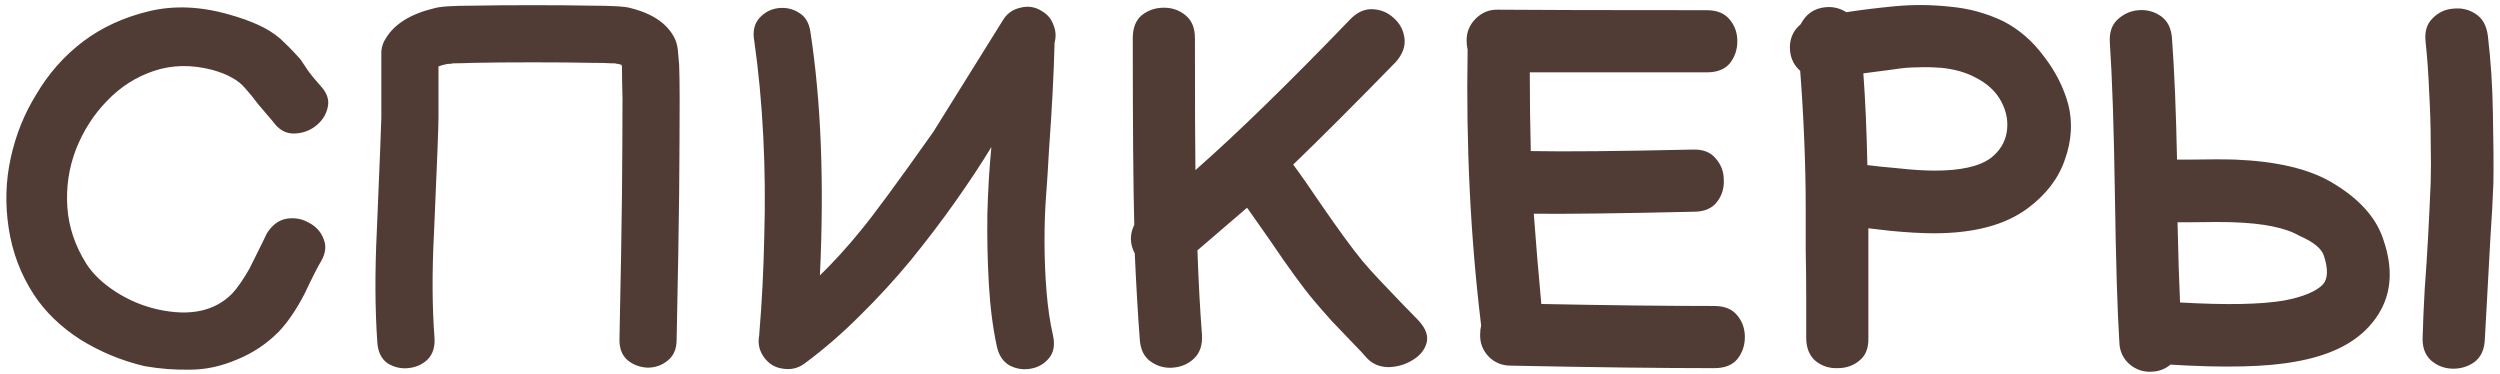 <?xml version="1.0" encoding="UTF-8"?> <svg xmlns="http://www.w3.org/2000/svg" width="374" height="56" viewBox="0 0 374 56" fill="none"><path d="M21.626 54.775C18.226 53.975 15.026 52.65 12.026 50.8C9.076 48.9 6.751 46.65 5.051 44.05C3.101 41.05 1.851 37.75 1.301 34.15C0.751 30.55 0.851 27.05 1.601 23.65C2.351 20.2 3.626 17.025 5.426 14.125C7.276 10.975 9.626 8.325 12.476 6.175C15.276 4.075 18.551 2.575 22.301 1.675C26.051 0.775 30.076 0.95 34.376 2.2C35.976 2.65 37.376 3.15 38.576 3.7C39.826 4.25 40.951 4.95 41.951 5.8C42.951 6.75 43.676 7.475 44.126 7.975C44.626 8.475 45.001 8.925 45.251 9.325C45.501 9.675 45.801 10.125 46.151 10.675C46.551 11.225 47.176 11.975 48.026 12.925C48.976 13.975 49.301 15.05 49.001 16.15C48.751 17.25 48.126 18.175 47.126 18.925C46.176 19.625 45.101 19.975 43.901 19.975C42.701 19.975 41.676 19.375 40.826 18.175L38.651 15.625C37.901 14.625 37.251 13.825 36.701 13.225C36.151 12.575 35.501 12.05 34.751 11.65C34.001 11.2 33.001 10.8 31.751 10.45C28.651 9.65 25.751 9.7 23.051 10.6C20.351 11.5 18.001 13 16.001 15.1C14.001 17.15 12.451 19.575 11.351 22.375C10.301 25.125 9.876 28 10.076 31C10.276 33.95 11.226 36.775 12.926 39.475C13.926 41.025 15.401 42.425 17.351 43.675C19.301 44.925 21.401 45.8 23.651 46.3C28.451 47.35 32.151 46.55 34.751 43.9C35.501 43.1 36.351 41.875 37.301 40.225C39.051 36.725 39.926 34.95 39.926 34.9C40.726 33.65 41.701 32.925 42.851 32.725C44.051 32.525 45.176 32.725 46.226 33.325C47.276 33.875 48.001 34.675 48.401 35.725C48.851 36.775 48.726 37.9 48.026 39.1C47.726 39.6 47.451 40.1 47.201 40.6L46.301 42.4L45.551 43.975C44.301 46.375 43.001 48.275 41.651 49.675C39.851 51.475 37.776 52.85 35.426 53.8C33.076 54.8 30.751 55.3 28.451 55.3C26.201 55.35 23.926 55.175 21.626 54.775ZM56.449 51.25C56.099 46.25 56.074 40.675 56.374 34.525C56.824 23.825 57.049 18.175 57.049 17.575V7.675C57.099 6.975 57.324 6.325 57.724 5.725C59.024 3.575 61.449 2.075 64.999 1.225C65.499 1.075 66.299 0.975 67.399 0.925C68.249 0.875 69.324 0.85 70.624 0.85C73.174 0.8 76.174 0.775 79.624 0.775C83.124 0.775 86.149 0.8 88.699 0.85C90.049 0.85 91.124 0.875 91.924 0.925C93.124 0.975 93.949 1.075 94.399 1.225C97.749 2.075 99.949 3.625 100.999 5.875C101.249 6.425 101.399 7.125 101.449 7.975C101.499 8.425 101.549 9 101.599 9.7C101.649 10.95 101.674 12.625 101.674 14.725C101.674 18.275 101.649 23.075 101.599 29.125C101.549 33.875 101.424 41.1 101.224 50.8C101.224 52.2 100.774 53.25 99.874 53.95C99.024 54.65 98.024 55 96.874 55C95.724 54.95 94.724 54.575 93.874 53.875C93.024 53.125 92.624 52.05 92.674 50.65C92.874 41 92.999 33.8 93.049 29.05C93.099 23.05 93.124 18.3 93.124 14.8C93.074 12.75 93.049 11.15 93.049 10L92.974 9.7C92.824 9.65 92.649 9.6 92.449 9.55H92.299C92.249 9.55 92.149 9.525 91.999 9.475C91.849 9.475 91.699 9.475 91.549 9.475C90.799 9.425 89.774 9.4 88.474 9.4C86.024 9.35 83.074 9.325 79.624 9.325C76.274 9.325 73.349 9.35 70.849 9.4C69.599 9.45 68.574 9.475 67.774 9.475C67.574 9.525 67.424 9.55 67.324 9.55H67.024C66.474 9.65 65.999 9.775 65.599 9.925V17.575C65.599 18.925 65.374 24.7 64.924 34.9C64.624 40.7 64.649 45.9 64.999 50.5C65.099 51.9 64.749 53 63.949 53.8C63.149 54.55 62.174 54.975 61.024 55.075C59.924 55.175 58.899 54.925 57.949 54.325C57.049 53.675 56.549 52.65 56.449 51.25ZM120.335 54.4C119.385 55.1 118.31 55.35 117.11 55.15C115.96 55 115.035 54.45 114.335 53.5C113.585 52.5 113.335 51.375 113.585 50.125V49.975C113.985 45.225 114.235 40.35 114.335 35.35C114.485 30.35 114.435 25.375 114.185 20.425C113.935 15.425 113.485 10.65 112.835 6.1C112.585 4.7 112.835 3.575 113.585 2.725C114.335 1.875 115.26 1.375 116.36 1.225C117.51 1.075 118.56 1.3 119.51 1.9C120.46 2.45 121.035 3.4 121.235 4.75C122.835 15.15 123.31 27.3 122.66 41.2C124.76 39.15 126.785 36.925 128.735 34.525C130.685 32.175 134.31 27.25 139.61 19.75L150.035 3.025C150.635 2.025 151.51 1.4 152.66 1.15C153.81 0.85 154.885 1.025 155.885 1.675C156.735 2.175 157.31 2.875 157.61 3.775C157.96 4.625 158.01 5.5 157.76 6.4V6.55C157.71 8.7 157.61 11.2 157.46 14.05C157.31 16.85 157.135 19.625 156.935 22.375C156.785 25.125 156.635 27.475 156.485 29.425C156.335 31.375 156.26 33.6 156.26 36.1C156.26 38.6 156.36 41.1 156.56 43.6C156.76 46.05 157.085 48.25 157.535 50.2C157.835 51.6 157.635 52.725 156.935 53.575C156.235 54.425 155.335 54.95 154.235 55.15C153.135 55.35 152.085 55.2 151.085 54.7C150.085 54.15 149.435 53.2 149.135 51.85C148.535 49.1 148.135 46 147.935 42.55C147.735 39.1 147.66 35.575 147.71 31.975C147.81 28.375 148.01 25.05 148.31 22C146.76 24.55 144.96 27.275 142.91 30.175C140.86 33.075 138.635 36 136.235 38.95C133.835 41.85 131.285 44.625 128.585 47.275C125.935 49.925 123.185 52.3 120.335 54.4ZM204.562 53.65C203.962 52.95 203.287 52.225 202.537 51.475L199.237 48.025C198.287 46.975 197.412 45.975 196.612 45.025C194.962 43.075 192.737 40.025 189.937 35.875L186.562 31.075L179.137 37.45C179.287 41.9 179.512 46.1 179.812 50.05C179.912 51.6 179.512 52.8 178.612 53.65C177.762 54.45 176.712 54.9 175.462 55C174.262 55.1 173.162 54.8 172.162 54.1C171.162 53.4 170.612 52.3 170.512 50.8C170.212 46.8 169.962 42.5 169.762 37.9C169.012 36.5 168.987 35.075 169.687 33.625C169.537 27.975 169.462 18.675 169.462 5.725C169.462 4.175 169.912 3.025 170.812 2.275C171.762 1.525 172.862 1.15 174.112 1.15C175.362 1.15 176.437 1.525 177.337 2.275C178.287 3.025 178.762 4.175 178.762 5.725C178.762 15.425 178.787 22 178.837 25.45C185.087 19.95 192.787 12.45 201.937 2.95C202.987 1.85 204.112 1.325 205.312 1.375C206.562 1.425 207.637 1.875 208.537 2.725C209.437 3.525 209.962 4.525 210.112 5.725C210.262 6.925 209.837 8.1 208.837 9.25C202.787 15.45 197.662 20.575 193.462 24.625C194.512 26.025 195.912 28.025 197.662 30.625C200.312 34.475 202.362 37.275 203.812 39.025C204.612 39.975 205.487 40.95 206.437 41.95L209.512 45.175L212.212 47.95C213.312 49.15 213.712 50.275 213.412 51.325C213.112 52.375 212.412 53.225 211.312 53.875C210.262 54.525 209.087 54.875 207.787 54.925C206.487 54.925 205.412 54.5 204.562 53.65ZM256.456 55.075C248.556 55.075 238.406 54.95 226.006 54.7C224.706 54.7 223.606 54.25 222.706 53.35C221.806 52.4 221.381 51.275 221.431 49.975C221.431 49.525 221.481 49.1 221.581 48.7C219.981 35.55 219.306 21.8 219.556 7.45C219.456 7 219.406 6.525 219.406 6.025C219.406 4.775 219.856 3.7 220.756 2.8C221.706 1.85 222.831 1.4 224.131 1.45C229.681 1.5 240.081 1.525 255.331 1.525C256.881 1.525 258.031 2 258.781 2.95C259.531 3.85 259.906 4.925 259.906 6.175C259.906 7.425 259.531 8.525 258.781 9.475C258.031 10.375 256.881 10.825 255.331 10.825H228.856C228.856 14.875 228.906 18.8 229.006 22.6C233.956 22.7 242.031 22.625 253.231 22.375C254.781 22.325 255.931 22.775 256.681 23.725C257.481 24.625 257.881 25.7 257.881 26.95C257.931 28.2 257.581 29.3 256.831 30.25C256.081 31.2 254.931 31.675 253.381 31.675C242.481 31.925 234.506 32.025 229.456 31.975C229.756 36.125 230.131 40.625 230.581 45.475C240.681 45.675 249.306 45.775 256.456 45.775C258.006 45.775 259.156 46.25 259.906 47.2C260.656 48.1 261.031 49.175 261.031 50.425C261.031 51.675 260.656 52.775 259.906 53.725C259.156 54.625 258.006 55.075 256.456 55.075ZM270.209 50.5C270.209 48.85 270.209 46.85 270.209 44.5C270.209 42.15 270.184 39.775 270.134 37.375C270.134 34.975 270.134 32.825 270.134 30.925C270.134 27.775 270.059 24.4 269.909 20.8C269.759 17.2 269.559 13.8 269.309 10.6C268.459 9.85 267.959 8.9 267.809 7.75C267.609 6.05 268.134 4.675 269.384 3.625C270.184 2.075 271.434 1.225 273.134 1.075C274.234 0.975 275.259 1.225 276.209 1.825C278.459 1.475 280.909 1.175 283.559 0.925C286.259 0.675 288.984 0.7 291.734 1C294.534 1.25 297.184 1.975 299.684 3.175C302.034 4.375 304.059 6.125 305.759 8.425C307.509 10.675 308.734 13.1 309.434 15.7C310.084 18.35 309.909 21.075 308.909 23.875C307.959 26.675 306.109 29.1 303.359 31.15C300.009 33.65 295.334 34.9 289.334 34.9C287.484 34.9 285.284 34.775 282.734 34.525C282.334 34.475 281.259 34.35 279.509 34.15V50.5C279.559 52.05 279.109 53.2 278.159 53.95C277.259 54.7 276.184 55.075 274.934 55.075C273.684 55.125 272.584 54.775 271.634 54.025C270.684 53.225 270.209 52.05 270.209 50.5ZM289.409 25.525C293.309 25.525 296.109 24.9 297.809 23.65C299.159 22.6 299.959 21.3 300.209 19.75C300.459 18.2 300.184 16.675 299.384 15.175C298.584 13.675 297.284 12.475 295.484 11.575C294.084 10.825 292.409 10.35 290.459 10.15C289.109 10.05 287.884 10.025 286.784 10.075C285.734 10.075 284.584 10.175 283.334 10.375C282.084 10.525 280.559 10.725 278.759 10.975C279.059 15.125 279.259 19.7 279.359 24.7C279.709 24.75 280.359 24.825 281.309 24.925C282.309 25.025 283.109 25.1 283.709 25.15C285.959 25.4 287.859 25.525 289.409 25.525ZM322.009 55.6C320.709 55.7 319.559 55.325 318.559 54.475C317.609 53.625 317.109 52.55 317.059 51.25C316.759 46.6 316.534 39.125 316.384 28.825C316.234 19.075 315.984 11.6 315.634 6.4C315.534 4.9 315.909 3.75 316.759 2.95C317.659 2.1 318.709 1.625 319.909 1.525C321.159 1.425 322.284 1.725 323.284 2.425C324.284 3.125 324.834 4.25 324.934 5.8C325.284 10.55 325.534 16.575 325.684 23.875H327.634C330.584 23.825 332.834 23.825 334.384 23.875C340.484 24.125 345.234 25.225 348.634 27.175C352.784 29.575 355.409 32.425 356.509 35.725C358.359 40.975 357.634 45.375 354.334 48.925C351.934 51.525 348.284 53.25 343.384 54.1C339.134 54.9 332.909 55.05 324.709 54.55C323.909 55.2 323.009 55.55 322.009 55.6ZM326.134 45.25C333.084 45.65 338.284 45.55 341.734 44.95C344.584 44.4 346.509 43.6 347.509 42.55C348.259 41.7 348.309 40.275 347.659 38.275C347.309 37.175 346.084 36.175 343.984 35.275C341.934 34.075 338.634 33.4 334.084 33.25C332.634 33.2 330.509 33.2 327.709 33.25H325.759C325.859 38 325.984 42 326.134 45.25ZM371.734 50.725C371.684 52.275 371.159 53.425 370.159 54.175C369.159 54.875 368.034 55.2 366.784 55.15C365.584 55.1 364.534 54.675 363.634 53.875C362.734 53.025 362.334 51.825 362.434 50.275C362.484 48.275 362.584 45.95 362.734 43.3C362.934 40.65 363.109 37.925 363.259 35.125C363.409 32.325 363.534 29.675 363.634 27.175C363.684 25.625 363.684 23.675 363.634 21.325C363.634 18.975 363.559 16.5 363.409 13.9C363.309 11.25 363.134 8.75 362.884 6.4C362.684 4.85 363.009 3.65 363.859 2.8C364.709 1.9 365.734 1.4 366.934 1.3C368.184 1.15 369.309 1.4 370.309 2.05C371.359 2.7 371.984 3.8 372.184 5.35C372.634 9.2 372.884 13.025 372.934 16.825C373.034 21.475 373.059 25.025 373.009 27.475C372.909 30.075 372.759 32.8 372.559 35.65C372.409 38.5 372.259 41.25 372.109 43.9C371.959 46.5 371.834 48.775 371.734 50.725Z" fill="#503C35"></path></svg> 